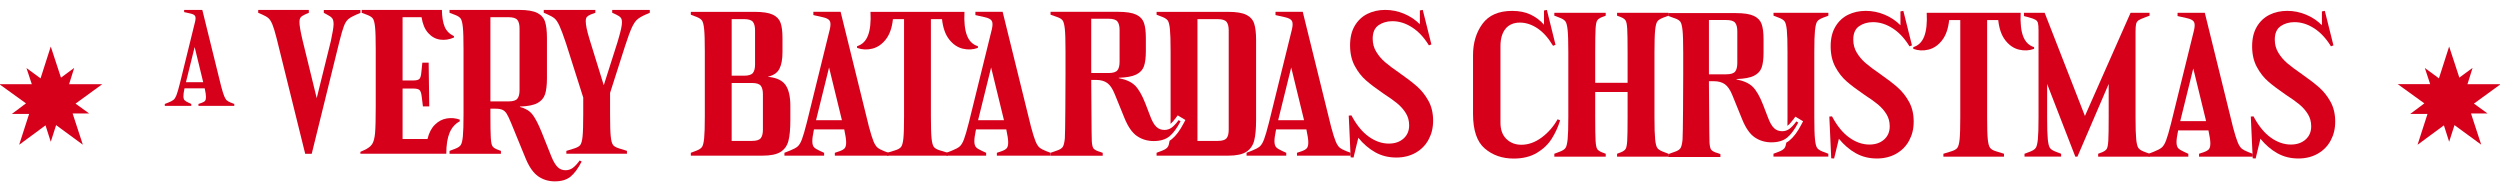 <svg viewBox="0 0 1386.92 106.13" xmlns="http://www.w3.org/2000/svg" data-name="Layer 1" id="Layer_1">
  <defs>
    <style>
      .cls-1 {
        fill: #d6001b;
      }
    </style>
  </defs>
  <g>
    <path d="M28.15,78.63l-2.9-9.1-14.62,10.78,5.52-17.11H6.59l7.82-5.86L-.35,46.7h17.99l-2.96-8.96,7.82,5.73,5.66-17.65,5.66,17.25,7.34-5.39-2.83,9.03h18.39l-14.82,10.78,7.55,5.46h-9.16l5.66,17.32-14.82-10.85-2.96,9.23Z" class="cls-1"></path>
    <path d="M1358.7,78.63l-2.9-9.1-14.62,10.78,5.52-17.11h-9.57l7.82-5.86-14.76-10.65h17.99l-2.96-8.96,7.82,5.73,5.66-17.65,5.66,17.25,7.34-5.39-2.83,9.03h18.39l-14.82,10.78,7.55,5.46h-9.16l5.66,17.32-14.82-10.85-2.96,9.23Z" class="cls-1"></path>
  </g>
  <g>
    <path d="M91.45,57.66l1.99-.78c1.32-.52,2.28-1.03,2.87-1.53.59-.5,1.12-1.36,1.6-2.59.47-1.23,1.09-3.33,1.84-6.31l8.51-34.55c.33-1.47.31-2.49-.07-3.09-.38-.59-1.23-1.03-2.55-1.31l-3.48-.78v-1.21h10.08l10.5,42.57c.66,2.46,1.22,4.23,1.67,5.32.45,1.09.93,1.86,1.45,2.31.52.45,1.32.89,2.41,1.31l1.7.64v1.06h-19.87v-1.06l1.7-.57c.95-.33,1.6-.71,1.95-1.14.35-.43.53-1.15.53-2.16s-.24-2.61-.71-4.79h-11.21c-.43,2.03-.63,3.54-.6,4.51.02.97.24,1.67.64,2.09.4.43,1.12.88,2.16,1.35l1.56.71v1.06h-14.69v-1.06ZM112.73,45.6l-4.75-19.51-4.82,19.51h9.58Z" class="cls-1"></path>
    <g>
      <path d="M151.06,13.44c-.67-1.6-1.4-2.73-2.18-3.4-.78-.67-1.99-1.36-3.62-2.07l-2.02-.85v-1.6h28.09v1.6l-1.81.74c-1.28.57-2.16,1.14-2.66,1.7-.5.57-.74,1.49-.74,2.77,0,1.7.53,4.86,1.6,9.47l7.98,32.66,7.87-31.81c.99-4.61,1.49-7.69,1.49-9.25s-.28-2.68-.85-3.35c-.57-.67-1.56-1.36-2.98-2.07l-1.6-.85v-1.6h20.32v1.6l-2.45,1.06c-1.99.85-3.44,1.69-4.36,2.5-.92.82-1.72,2.11-2.39,3.88-.67,1.77-1.51,4.65-2.5,8.62l-15.32,62.13h-3.62l-15.85-64.04c-.92-3.62-1.72-6.22-2.39-7.82Z" class="cls-1"></path>
      <path d="M199.94,84.23l2.13-.96c2.06-.92,3.51-2.02,4.36-3.3.85-1.28,1.4-3.35,1.65-6.22.25-2.87.37-7.75.37-14.63v-31.7c0-5.74-.12-9.84-.37-12.29-.25-2.45-.66-4.06-1.22-4.84-.57-.78-1.6-1.45-3.09-2.02l-3.09-1.17v-1.6h44.47c.07,3.97.58,7.09,1.54,9.36.96,2.27,2.68,4.01,5.16,5.21v.74c-2.55,1.13-5.11,1.53-7.66,1.17-2.55-.35-4.77-1.58-6.65-3.67-1.88-2.09-3.1-5.02-3.67-8.78h-10.53v35.11h5.96c1.77,0,2.93-.32,3.46-.96.53-.64.87-1.88,1.01-3.72l.53-5.21h3.51l.32,24.26h-3.51l-.64-5.21c-.21-1.91-.6-3.17-1.17-3.78-.57-.6-1.74-.9-3.51-.9h-5.96v27.98h13.83c.78-3.33,2.13-5.96,4.04-7.87,1.92-1.91,4.11-3.09,6.6-3.51,2.48-.43,4.89-.21,7.23.64v.96c-2.55,1.35-4.43,3.48-5.64,6.38-1.21,2.91-1.81,6.77-1.81,11.6h-47.66v-1.06Z" class="cls-1"></path>
      <path d="M298.56,97.8c-2.7-1.88-5.04-5.23-7.02-10.05l-7.98-19.47c-.99-2.41-1.81-4.13-2.45-5.16-.64-1.03-1.42-1.75-2.34-2.18-.92-.43-2.23-.64-3.94-.64h-2.77v3.09c0,6.31.07,10.66.21,13.03.14,2.38.44,3.92.9,4.63.46.71,1.29,1.31,2.5,1.81l2.23.85v1.6h-28.51v-1.6l3.09-1.17c1.49-.57,2.52-1.24,3.08-2.02.57-.78.97-2.39,1.22-4.84.25-2.45.37-6.54.37-12.29V27.42c0-5.74-.12-9.84-.37-12.29-.25-2.45-.66-4.06-1.22-4.84-.57-.78-1.6-1.45-3.08-2.02l-3.09-1.17v-1.6h38.62c4.47,0,7.8.55,10,1.65,2.2,1.1,3.65,2.73,4.36,4.89.71,2.16,1.06,5.2,1.06,9.1v22.23c0,3.83-.36,6.81-1.06,8.94-.71,2.13-2.13,3.76-4.26,4.89-2.13,1.14-5.36,1.77-9.68,1.91v.21c3.05.78,5.35,2.16,6.92,4.15,1.56,1.99,3.26,5.25,5.11,9.79l5.53,13.83c1.06,2.55,2.18,4.41,3.35,5.59,1.17,1.17,2.64,1.76,4.41,1.76,1.49,0,2.82-.43,3.99-1.28,1.17-.85,2.46-2.23,3.88-4.15l1.06.64c-1.99,3.83-4.04,6.61-6.17,8.35-2.13,1.74-5.04,2.61-8.72,2.61-3.48,0-6.56-.94-9.26-2.82ZM287.01,54.76c.81-.99,1.22-2.59,1.22-4.79V15.83c0-2.2-.41-3.79-1.22-4.79-.82-.99-2.43-1.49-4.84-1.49h-10.11v46.7h10.11c2.41,0,4.02-.5,4.84-1.49Z" class="cls-1"></path>
      <path d="M314.2,83.7l4.15-1.28c1.7-.5,2.87-1.13,3.51-1.91.64-.78,1.08-2.38,1.33-4.79.25-2.41.37-6.52.37-12.34v-9.26l-9.57-30.11c-1.49-4.47-2.7-7.69-3.62-9.68-.92-1.98-1.83-3.35-2.71-4.1-.89-.74-2.22-1.51-3.99-2.29l-2.02-.85v-1.6h28.62v1.6l-2.34.85c-1.06.43-1.83.89-2.29,1.38-.46.5-.69,1.31-.69,2.45,0,.99.16,2.29.48,3.88s.87,3.67,1.65,6.22l7.87,25.43,7.55-23.72c.21-.57.46-1.42.74-2.55.57-1.91,1.01-3.62,1.33-5.11.32-1.49.48-2.66.48-3.51,0-1.2-.25-2.09-.74-2.66-.5-.57-1.35-1.13-2.55-1.7l-2.13-.96v-1.6h20.85v1.6l-2.45,1.06c-2.06.92-3.58,1.83-4.57,2.71-.99.89-1.97,2.36-2.93,4.41-.96,2.06-2.22,5.5-3.78,10.32l-8.3,25.96v11.81c0,5.82.12,9.93.37,12.34.25,2.41.69,4.01,1.33,4.79.64.78,1.81,1.42,3.51,1.91l4.15,1.28v1.6h-33.62v-1.6Z" class="cls-1"></path>
    </g>
    <g>
      <g>
        <path d="M823.68,82.37c-4.33-3.72-6.49-10.12-6.49-19.2V30.62c0-6.88,1.76-12.69,5.27-17.45,3.51-4.75,8.99-7.13,16.44-7.13,3.9,0,7.29.67,10.16,2.02,2.87,1.35,5.37,3.23,7.5,5.64v-7.87l1.6-.32,4.79,19.36-1.38.53c-2.55-4.32-5.43-7.55-8.62-9.68-3.19-2.13-6.45-3.19-9.79-3.19s-6.13,1.15-7.98,3.46c-1.84,2.31-2.77,5.51-2.77,9.63v42.45c0,3.9,1.1,6.92,3.3,9.04,2.2,2.13,4.96,3.19,8.3,3.19,3.9,0,7.66-1.35,11.28-4.04,3.62-2.69,6.56-6.06,8.83-10.11l1.38.64c-1.13,3.69-2.7,7.09-4.68,10.21-1.99,3.12-4.73,5.73-8.24,7.82-3.51,2.09-7.78,3.14-12.82,3.14-6.38,0-11.74-1.86-16.06-5.59Z" class="cls-1"></path>
        <path d="M862.29,85.3l3.09-1.17c1.49-.57,2.52-1.24,3.08-2.02.57-.78.97-2.39,1.22-4.84.25-2.45.37-6.54.37-12.29V29.02c0-5.74-.12-9.84-.37-12.29-.25-2.45-.66-4.06-1.22-4.84-.57-.78-1.6-1.45-3.08-2.02l-3.09-1.17v-1.6h28.51v1.6l-2.23.85c-1.21.5-2.04,1.1-2.5,1.81-.46.71-.76,2.25-.9,4.63-.14,2.38-.21,6.72-.21,13.03v16.91h17.98v-16.91c0-6.31-.07-10.65-.21-13.03-.14-2.38-.44-3.92-.9-4.63-.46-.71-1.29-1.31-2.5-1.81l-2.23-.85v-1.6h28.51v1.6l-3.09,1.17c-1.49.57-2.52,1.24-3.08,2.02-.57.78-.98,2.39-1.22,4.84-.25,2.45-.37,6.54-.37,12.29v35.96c0,5.74.12,9.84.37,12.29.25,2.45.65,4.06,1.22,4.84.57.78,1.6,1.45,3.08,2.02l3.09,1.17v1.6h-28.51v-1.6l2.23-.85c1.21-.5,2.04-1.1,2.5-1.81.46-.71.76-2.25.9-4.63.14-2.38.21-6.72.21-13.03v-13.94h-17.98v13.94c0,6.31.07,10.66.21,13.03.14,2.38.44,3.92.9,4.63.46.71,1.29,1.31,2.5,1.81l2.23.85v1.6h-28.51v-1.6Z" class="cls-1"></path>
        <path d="M1015.91,87.85l-1.06-23.19,1.49-.11c2.77,5.25,5.96,9.17,9.57,11.76,3.62,2.59,7.34,3.88,11.17,3.88,3.33,0,6.05-.92,8.14-2.77,2.09-1.84,3.14-4.29,3.14-7.34,0-2.55-.62-4.82-1.86-6.81-1.24-1.99-2.8-3.76-4.68-5.32-1.88-1.56-4.41-3.37-7.61-5.43-4.04-2.77-7.29-5.21-9.73-7.34-2.45-2.13-4.54-4.8-6.28-8.03-1.74-3.23-2.61-7.04-2.61-11.44s.87-7.96,2.61-10.9c1.74-2.94,4.08-5.14,7.02-6.6,2.94-1.45,6.22-2.18,9.84-2.18s7,.69,10.37,2.07c3.37,1.38,6.33,3.35,8.88,5.9v-7.66l1.6-.32,4.79,19.15-1.38.53c-2.62-4.32-5.71-7.64-9.26-9.95-3.55-2.3-7.2-3.46-10.96-3.46-2.98,0-5.55.74-7.71,2.23-2.16,1.49-3.25,3.97-3.25,7.45,0,2.7.65,5.12,1.97,7.29,1.31,2.16,2.96,4.1,4.95,5.8,1.98,1.7,4.68,3.72,8.09,6.06,3.97,2.77,7.2,5.25,9.68,7.45,2.48,2.2,4.57,4.86,6.28,7.98,1.7,3.12,2.55,6.74,2.55,10.85s-.83,7.41-2.5,10.53c-1.67,3.12-4.06,5.57-7.18,7.34-3.12,1.77-6.7,2.66-10.75,2.66-4.33,0-8.23-.98-11.7-2.93-3.48-1.95-6.6-4.63-9.36-8.03l-2.66,10.96-1.6-.11Z" class="cls-1"></path>
        <path d="M1078.14,85.3l4.15-1.28c1.7-.5,2.87-1.13,3.51-1.91.64-.78,1.08-2.38,1.33-4.79.25-2.41.37-6.52.37-12.34V11.15h-6.17c-.5,4.75-1.81,8.49-3.94,11.22-2.13,2.73-4.65,4.45-7.55,5.16-2.91.71-5.71.57-8.4-.43v-.96c2.84-.85,4.86-2.84,6.06-5.96,1.2-3.12,1.67-7.48,1.38-13.08h52.13c-.28,5.6.18,9.96,1.38,13.08,1.21,3.12,3.23,5.11,6.06,5.96v.96c-2.7.99-5.5,1.13-8.4.43-2.91-.71-5.43-2.43-7.55-5.16-2.13-2.73-3.44-6.47-3.94-11.22h-6.17v53.83c0,5.82.12,9.93.37,12.34.25,2.41.69,4.01,1.33,4.79.64.78,1.81,1.42,3.51,1.91l4.15,1.28v1.6h-33.62v-1.6Z" class="cls-1"></path>
        <path d="M1123.14,85.3l3.09-1.17c1.49-.57,2.52-1.24,3.09-2.02.57-.78.97-2.39,1.22-4.84.25-2.45.37-6.54.37-12.29V16.89c0-1.91-.11-3.28-.32-4.1-.21-.81-.69-1.44-1.44-1.86-.74-.43-2.04-.89-3.88-1.38l-2.45-.64v-1.81h11.49l22.34,57.23,25.32-57.23h10.53v1.6l-2.55.96c-1.77.64-2.98,1.19-3.62,1.65-.64.46-1.06,1.12-1.28,1.97-.21.85-.32,2.31-.32,4.36v47.34c0,5.74.12,9.84.37,12.29.25,2.45.65,4.06,1.22,4.84.57.78,1.6,1.45,3.09,2.02l3.09,1.17v1.6h-28.51v-1.6l2.23-.85c1.2-.5,2.04-1.1,2.5-1.81.46-.71.76-2.25.9-4.63.14-2.38.21-6.72.21-13.03v-18.4l-17.34,40.32h-1.17l-15.64-40.32v18.4c0,5.74.12,9.84.37,12.29.25,2.45.65,4.06,1.22,4.84.57.78,1.6,1.45,3.09,2.02l3.09,1.17v1.6h-20.32v-1.6Z" class="cls-1"></path>
        <path d="M1191.97,85.3l2.98-1.17c1.98-.78,3.42-1.54,4.31-2.29.89-.74,1.68-2.04,2.39-3.88.71-1.84,1.63-5,2.77-9.47l12.77-51.81c.5-2.2.46-3.74-.11-4.63-.57-.89-1.85-1.54-3.83-1.97l-5.21-1.17v-1.81h15.11l15.74,63.83c.99,3.69,1.83,6.35,2.5,7.98.67,1.63,1.4,2.78,2.18,3.46.78.67,1.98,1.33,3.62,1.97l2.55.96v1.6h-29.79v-1.6l2.55-.85c1.42-.5,2.39-1.06,2.93-1.7.53-.64.8-1.72.8-3.24s-.36-3.92-1.06-7.18h-16.81c-.64,3.05-.94,5.3-.9,6.76.03,1.45.35,2.5.96,3.14.6.64,1.68,1.31,3.25,2.02l2.34,1.06v1.6h-22.02v-1.6ZM1223.88,67.21l-7.13-29.25-7.23,29.25h14.36Z" class="cls-1"></path>
        <path d="M1249.73,87.85l-1.06-23.19,1.49-.11c2.77,5.25,5.96,9.17,9.57,11.76,3.62,2.59,7.34,3.88,11.17,3.88,3.33,0,6.05-.92,8.14-2.77,2.09-1.84,3.14-4.29,3.14-7.34,0-2.55-.62-4.82-1.86-6.81-1.24-1.99-2.8-3.76-4.68-5.32-1.88-1.56-4.41-3.37-7.61-5.43-4.04-2.77-7.29-5.21-9.73-7.34-2.45-2.13-4.54-4.8-6.28-8.03-1.74-3.23-2.61-7.04-2.61-11.44s.87-7.96,2.61-10.9c1.74-2.94,4.08-5.14,7.02-6.6,2.94-1.45,6.22-2.18,9.84-2.18s7,.69,10.37,2.07c3.37,1.38,6.33,3.35,8.88,5.9v-7.66l1.6-.32,4.79,19.15-1.38.53c-2.62-4.32-5.71-7.64-9.25-9.95-3.55-2.3-7.2-3.46-10.96-3.46-2.98,0-5.55.74-7.71,2.23-2.16,1.49-3.24,3.97-3.24,7.45,0,2.7.65,5.12,1.97,7.29,1.31,2.16,2.96,4.1,4.95,5.8,1.98,1.7,4.68,3.72,8.09,6.06,3.97,2.77,7.2,5.25,9.68,7.45,2.48,2.2,4.57,4.86,6.28,7.98,1.7,3.12,2.55,6.74,2.55,10.85s-.83,7.41-2.5,10.53c-1.67,3.12-4.06,5.57-7.18,7.34-3.12,1.77-6.7,2.66-10.74,2.66-4.33,0-8.23-.98-11.7-2.93-3.48-1.95-6.6-4.63-9.36-8.03l-2.66,10.96-1.6-.11Z" class="cls-1"></path>
        <path d="M973.48,76.22c-2.7-1.84-5.04-5.21-7.02-10.11l-5.32-13.08c-1.21-3.05-2.61-5.14-4.2-6.28-1.6-1.13-3.64-1.7-6.12-1.7h-2.77c.07,5.04.18,31.98.32,34,.14,2.02.44,3.33.9,3.94.46.6,1.26,1.12,2.39,1.54l2.77.96v1.6h-28.94v-1.6l3.62-1.28c1.49-.5,2.52-1.13,3.09-1.92.57-.78.97-2.38,1.22-4.79.25-2.41.37-29.94.37-35.76v-12.55c0-5.81-.12-9.93-.37-12.34-.25-2.41-.66-4.01-1.22-4.79-.57-.78-1.6-1.42-3.09-1.92l-3.62-1.28v-1.6h37.45c4.47,0,7.8.52,10,1.54,2.2,1.03,3.65,2.55,4.36,4.57.71,2.02,1.06,4.84,1.06,8.46v7.34c0,3.55-.36,6.31-1.06,8.3-.71,1.99-2.13,3.51-4.26,4.57s-5.36,1.67-9.68,1.81v.21c4.04.78,7.06,2.16,9.04,4.15,1.98,1.99,3.86,5.25,5.64,9.79l2.87,7.45c.99,2.62,2.09,4.5,3.3,5.64,1.2,1.14,2.69,1.7,4.47,1.7,1.49,0,2.82-.43,3.99-1.28,1.17-.85,2.46-2.23,3.88-4.15l1.06.64c-1.99,3.83-4.04,6.61-6.17,8.35-2.13,1.74-5.04,2.61-8.72,2.61-3.48,0-6.56-.92-9.25-2.77ZM962.58,39.73c.81-.99,1.22-2.59,1.22-4.79v-17.55c0-2.2-.41-3.79-1.22-4.79-.82-.99-2.43-1.49-4.84-1.49h-9.68v30.11h9.68c2.41,0,4.02-.5,4.84-1.49Z" class="cls-1"></path>
      </g>
      <path d="M1006.92,16.73c.25-2.45.66-4.06,1.22-4.84.57-.78,1.6-1.45,3.09-2.02l3.09-1.17v-1.6h-30.43v1.6l3.09,1.17c1.49.57,2.52,1.24,3.08,2.02.57.78.97,2.39,1.22,4.84.25,2.45.37,6.54.37,12.29v35.96c0,1.77-.01,3.37-.04,4.83.97-.74,2.08-1.95,3.32-3.62l1.09-1.48,4.27,2.56-.88,1.69c-2.14,4.12-4.32,7.06-6.69,8.99-.53.43-1.1.81-1.71,1.15-.24,1.43-.57,2.44-.98,3-.57.78-1.6,1.45-3.08,2.02l-3.09,1.17v1.6h30.43v-1.6l-3.09-1.17c-1.49-.57-2.52-1.24-3.09-2.02-.57-.78-.98-2.39-1.22-4.84-.25-2.45-.37-6.54-.37-12.29V29.02c0-5.74.12-9.84.37-12.29Z" class="cls-1"></path>
    </g>
    <g>
      <g>
        <path d="M383.25,84.76l3.09-1.17c1.49-.57,2.52-1.24,3.08-2.02.57-.78.97-2.39,1.22-4.84.25-2.45.37-6.54.37-12.29V28.49c0-5.74-.12-9.84-.37-12.29-.25-2.45-.66-4.06-1.22-4.84-.57-.78-1.6-1.45-3.08-2.02l-3.09-1.17v-1.6h35.43c4.47,0,7.8.52,10,1.54,2.2,1.03,3.65,2.55,4.36,4.57.71,2.02,1.06,4.84,1.06,8.46v7.77c0,3.97-.57,7.06-1.7,9.25-1.13,2.2-3.23,3.65-6.28,4.36v.11c4.61.43,7.82,1.92,9.63,4.47,1.81,2.55,2.71,6.45,2.71,11.7v7.77c0,4.97-.36,8.81-1.06,11.54-.71,2.73-2.16,4.79-4.36,6.17-2.2,1.38-5.53,2.07-10,2.07h-39.79v-1.6ZM417.66,40.51c.81-.99,1.22-2.59,1.22-4.79v-18.83c0-2.2-.41-3.79-1.22-4.79-.82-.99-2.43-1.49-4.84-1.49h-6.91v31.38h6.91c2.41,0,4.02-.5,4.84-1.49ZM422.02,76.68c.81-.99,1.22-2.59,1.22-4.79v-19.57c0-2.2-.41-3.79-1.22-4.79-.82-.99-2.43-1.49-4.84-1.49h-11.28v32.13h11.28c2.41,0,4.02-.5,4.84-1.49Z" class="cls-1"></path>
        <path d="M435.16,84.76l2.98-1.17c1.98-.78,3.42-1.54,4.31-2.29.89-.74,1.68-2.04,2.39-3.88.71-1.84,1.63-5,2.77-9.47l12.77-51.81c.5-2.2.46-3.74-.11-4.63-.57-.89-1.84-1.54-3.83-1.97l-5.21-1.17v-1.81h15.11l15.74,63.83c.99,3.69,1.83,6.35,2.5,7.98.67,1.63,1.4,2.78,2.18,3.46.78.67,1.98,1.33,3.62,1.97l2.55.96v1.6h-29.79v-1.6l2.55-.85c1.42-.5,2.39-1.06,2.93-1.7.53-.64.8-1.72.8-3.24s-.36-3.92-1.06-7.18h-16.81c-.64,3.05-.94,5.3-.9,6.76.03,1.45.35,2.5.96,3.14.6.64,1.68,1.31,3.24,2.02l2.34,1.06v1.6h-22.02v-1.6ZM467.07,66.68l-7.13-29.25-7.23,29.25h14.36Z" class="cls-1"></path>
        <path d="M492.18,84.76l4.15-1.28c1.7-.5,2.87-1.13,3.51-1.91.64-.78,1.08-2.38,1.33-4.79.25-2.41.37-6.52.37-12.34V10.62h-6.17c-.5,4.75-1.81,8.49-3.94,11.22-2.13,2.73-4.65,4.45-7.55,5.16-2.91.71-5.71.57-8.4-.43v-.96c2.84-.85,4.86-2.84,6.06-5.96,1.21-3.12,1.67-7.48,1.38-13.08h52.13c-.28,5.6.18,9.96,1.38,13.08,1.2,3.12,3.23,5.11,6.06,5.96v.96c-2.7.99-5.5,1.13-8.4.43-2.91-.71-5.43-2.43-7.55-5.16-2.13-2.73-3.44-6.47-3.94-11.22h-6.17v53.83c0,5.82.12,9.93.37,12.34.25,2.41.69,4.01,1.33,4.79.64.78,1.81,1.42,3.51,1.91l4.15,1.28v1.6h-33.62v-1.6Z" class="cls-1"></path>
        <path d="M525.05,84.76l2.98-1.17c1.98-.78,3.42-1.54,4.31-2.29.89-.74,1.68-2.04,2.39-3.88.71-1.84,1.63-5,2.77-9.47l12.77-51.81c.5-2.2.46-3.74-.11-4.63-.57-.89-1.84-1.54-3.83-1.97l-5.21-1.17v-1.81h15.11l15.74,63.83c.99,3.69,1.83,6.35,2.5,7.98.67,1.63,1.4,2.78,2.18,3.46.78.67,1.98,1.33,3.62,1.97l2.55.96v1.6h-29.79v-1.6l2.55-.85c1.42-.5,2.39-1.06,2.93-1.7.53-.64.8-1.72.8-3.24s-.36-3.92-1.06-7.18h-16.81c-.64,3.05-.94,5.3-.9,6.76.03,1.45.35,2.5.96,3.14.6.64,1.68,1.31,3.24,2.02l2.34,1.06v1.6h-22.02v-1.6ZM556.97,66.68l-7.13-29.25-7.23,29.25h14.36Z" class="cls-1"></path>
        <path d="M691.54,84.76l2.98-1.17c1.98-.78,3.42-1.54,4.31-2.29.89-.74,1.68-2.04,2.39-3.88.71-1.84,1.63-5,2.77-9.47l12.77-51.81c.5-2.2.46-3.74-.11-4.63-.57-.89-1.84-1.54-3.83-1.97l-5.21-1.17v-1.81h15.11l15.74,63.83c.99,3.69,1.83,6.35,2.5,7.98.67,1.63,1.4,2.78,2.18,3.46.78.67,1.98,1.33,3.62,1.97l2.55.96v1.6h-29.79v-1.6l2.55-.85c1.42-.5,2.39-1.06,2.93-1.7.53-.64.8-1.72.8-3.24s-.36-3.92-1.06-7.18h-16.81c-.64,3.05-.94,5.3-.9,6.76.03,1.45.35,2.5.96,3.14.6.64,1.68,1.31,3.24,2.02l2.34,1.06v1.6h-22.02v-1.6ZM723.45,66.68l-7.13-29.25-7.23,29.25h14.36Z" class="cls-1"></path>
        <path d="M749.3,87.32l-1.06-23.19,1.49-.11c2.77,5.25,5.96,9.17,9.57,11.76,3.62,2.59,7.34,3.88,11.17,3.88,3.33,0,6.05-.92,8.14-2.77,2.09-1.84,3.14-4.29,3.14-7.34,0-2.55-.62-4.82-1.86-6.81-1.24-1.99-2.8-3.76-4.68-5.32-1.88-1.56-4.41-3.37-7.61-5.43-4.04-2.77-7.29-5.21-9.73-7.34-2.45-2.13-4.54-4.8-6.28-8.03-1.74-3.23-2.61-7.04-2.61-11.44s.87-7.96,2.61-10.9c1.74-2.94,4.08-5.14,7.02-6.6,2.94-1.45,6.22-2.18,9.84-2.18s7,.69,10.37,2.07c3.37,1.38,6.33,3.35,8.88,5.9v-7.66l1.6-.32,4.79,19.15-1.38.53c-2.62-4.32-5.71-7.64-9.26-9.95-3.55-2.3-7.2-3.46-10.96-3.46-2.98,0-5.55.74-7.71,2.23-2.16,1.49-3.25,3.97-3.25,7.45,0,2.7.65,5.12,1.97,7.29,1.31,2.16,2.96,4.1,4.95,5.8,1.98,1.7,4.68,3.72,8.09,6.06,3.97,2.77,7.2,5.25,9.68,7.45,2.48,2.2,4.57,4.86,6.28,7.98,1.7,3.12,2.55,6.74,2.55,10.85s-.83,7.41-2.5,10.53c-1.67,3.12-4.06,5.57-7.18,7.34-3.12,1.77-6.7,2.66-10.75,2.66-4.33,0-8.23-.98-11.7-2.93-3.48-1.95-6.6-4.63-9.36-8.03l-2.66,10.96-1.6-.11Z" class="cls-1"></path>
        <path d="M630.8,75.51c-2.7-1.84-5.04-5.21-7.02-10.11l-5.32-13.08c-1.21-3.05-2.61-5.14-4.2-6.28-1.6-1.13-3.64-1.7-6.12-1.7h-2.77c.07,5.04.18,31.98.32,34,.14,2.02.44,3.33.9,3.94.46.6,1.26,1.12,2.39,1.54l2.77.96v1.6h-28.94v-1.6l3.62-1.28c1.49-.5,2.52-1.13,3.09-1.92.57-.78.97-2.38,1.22-4.79.25-2.41.37-29.94.37-35.76v-12.55c0-5.81-.12-9.93-.37-12.34-.25-2.41-.66-4.01-1.22-4.79-.57-.78-1.6-1.42-3.09-1.92l-3.62-1.28v-1.6h37.45c4.47,0,7.8.52,10,1.54,2.2,1.03,3.65,2.55,4.36,4.57.71,2.02,1.06,4.84,1.06,8.46v7.34c0,3.55-.36,6.31-1.06,8.3-.71,1.99-2.13,3.51-4.26,4.57s-5.36,1.67-9.68,1.81v.21c4.04.78,7.06,2.16,9.04,4.15,1.98,1.99,3.86,5.25,5.64,9.79l2.87,7.45c.99,2.62,2.09,4.5,3.3,5.64,1.2,1.14,2.69,1.7,4.47,1.7,1.49,0,2.82-.43,3.99-1.28,1.17-.85,2.46-2.23,3.88-4.15l1.06.64c-1.99,3.83-4.04,6.61-6.17,8.35-2.13,1.74-5.04,2.61-8.72,2.61-3.48,0-6.56-.92-9.25-2.77ZM619.89,39.02c.81-.99,1.22-2.59,1.22-4.79v-17.55c0-2.2-.41-3.79-1.22-4.79-.82-.99-2.43-1.49-4.84-1.49h-9.68v30.11h9.68c2.41,0,4.02-.5,4.84-1.49Z" class="cls-1"></path>
      </g>
      <path d="M695.79,13.12c-.71-2.16-2.16-3.79-4.36-4.89-2.2-1.1-5.53-1.65-10-1.65h-39.79v1.6l3.09,1.17c1.49.57,2.52,1.24,3.09,2.02.57.78.97,2.39,1.22,4.84.25,2.45.37,6.54.37,12.29v35.96c0,1.55,0,2.97-.03,4.27.86-.75,1.82-1.83,2.87-3.25l1.1-1.48,4.27,2.56-.88,1.69c-2.14,4.12-4.32,7.06-6.69,8.99-.37.31-.77.58-1.19.84-.25,1.7-.6,2.87-1.05,3.49-.57.78-1.6,1.45-3.09,2.02l-3.09,1.17v1.6h39.79c4.47,0,7.8-.71,10-2.13,2.2-1.42,3.65-3.49,4.36-6.22.71-2.73,1.06-6.58,1.06-11.54V22.21c0-3.9-.36-6.93-1.06-9.1ZM681.65,71.89c0,2.27-.41,3.88-1.22,4.84-.82.96-2.43,1.44-4.84,1.44h-11.28V10.62h11.28c2.41,0,4.02.5,4.84,1.49.81.99,1.22,2.59,1.22,4.79v55Z" class="cls-1"></path>
    </g>
  </g>
</svg>